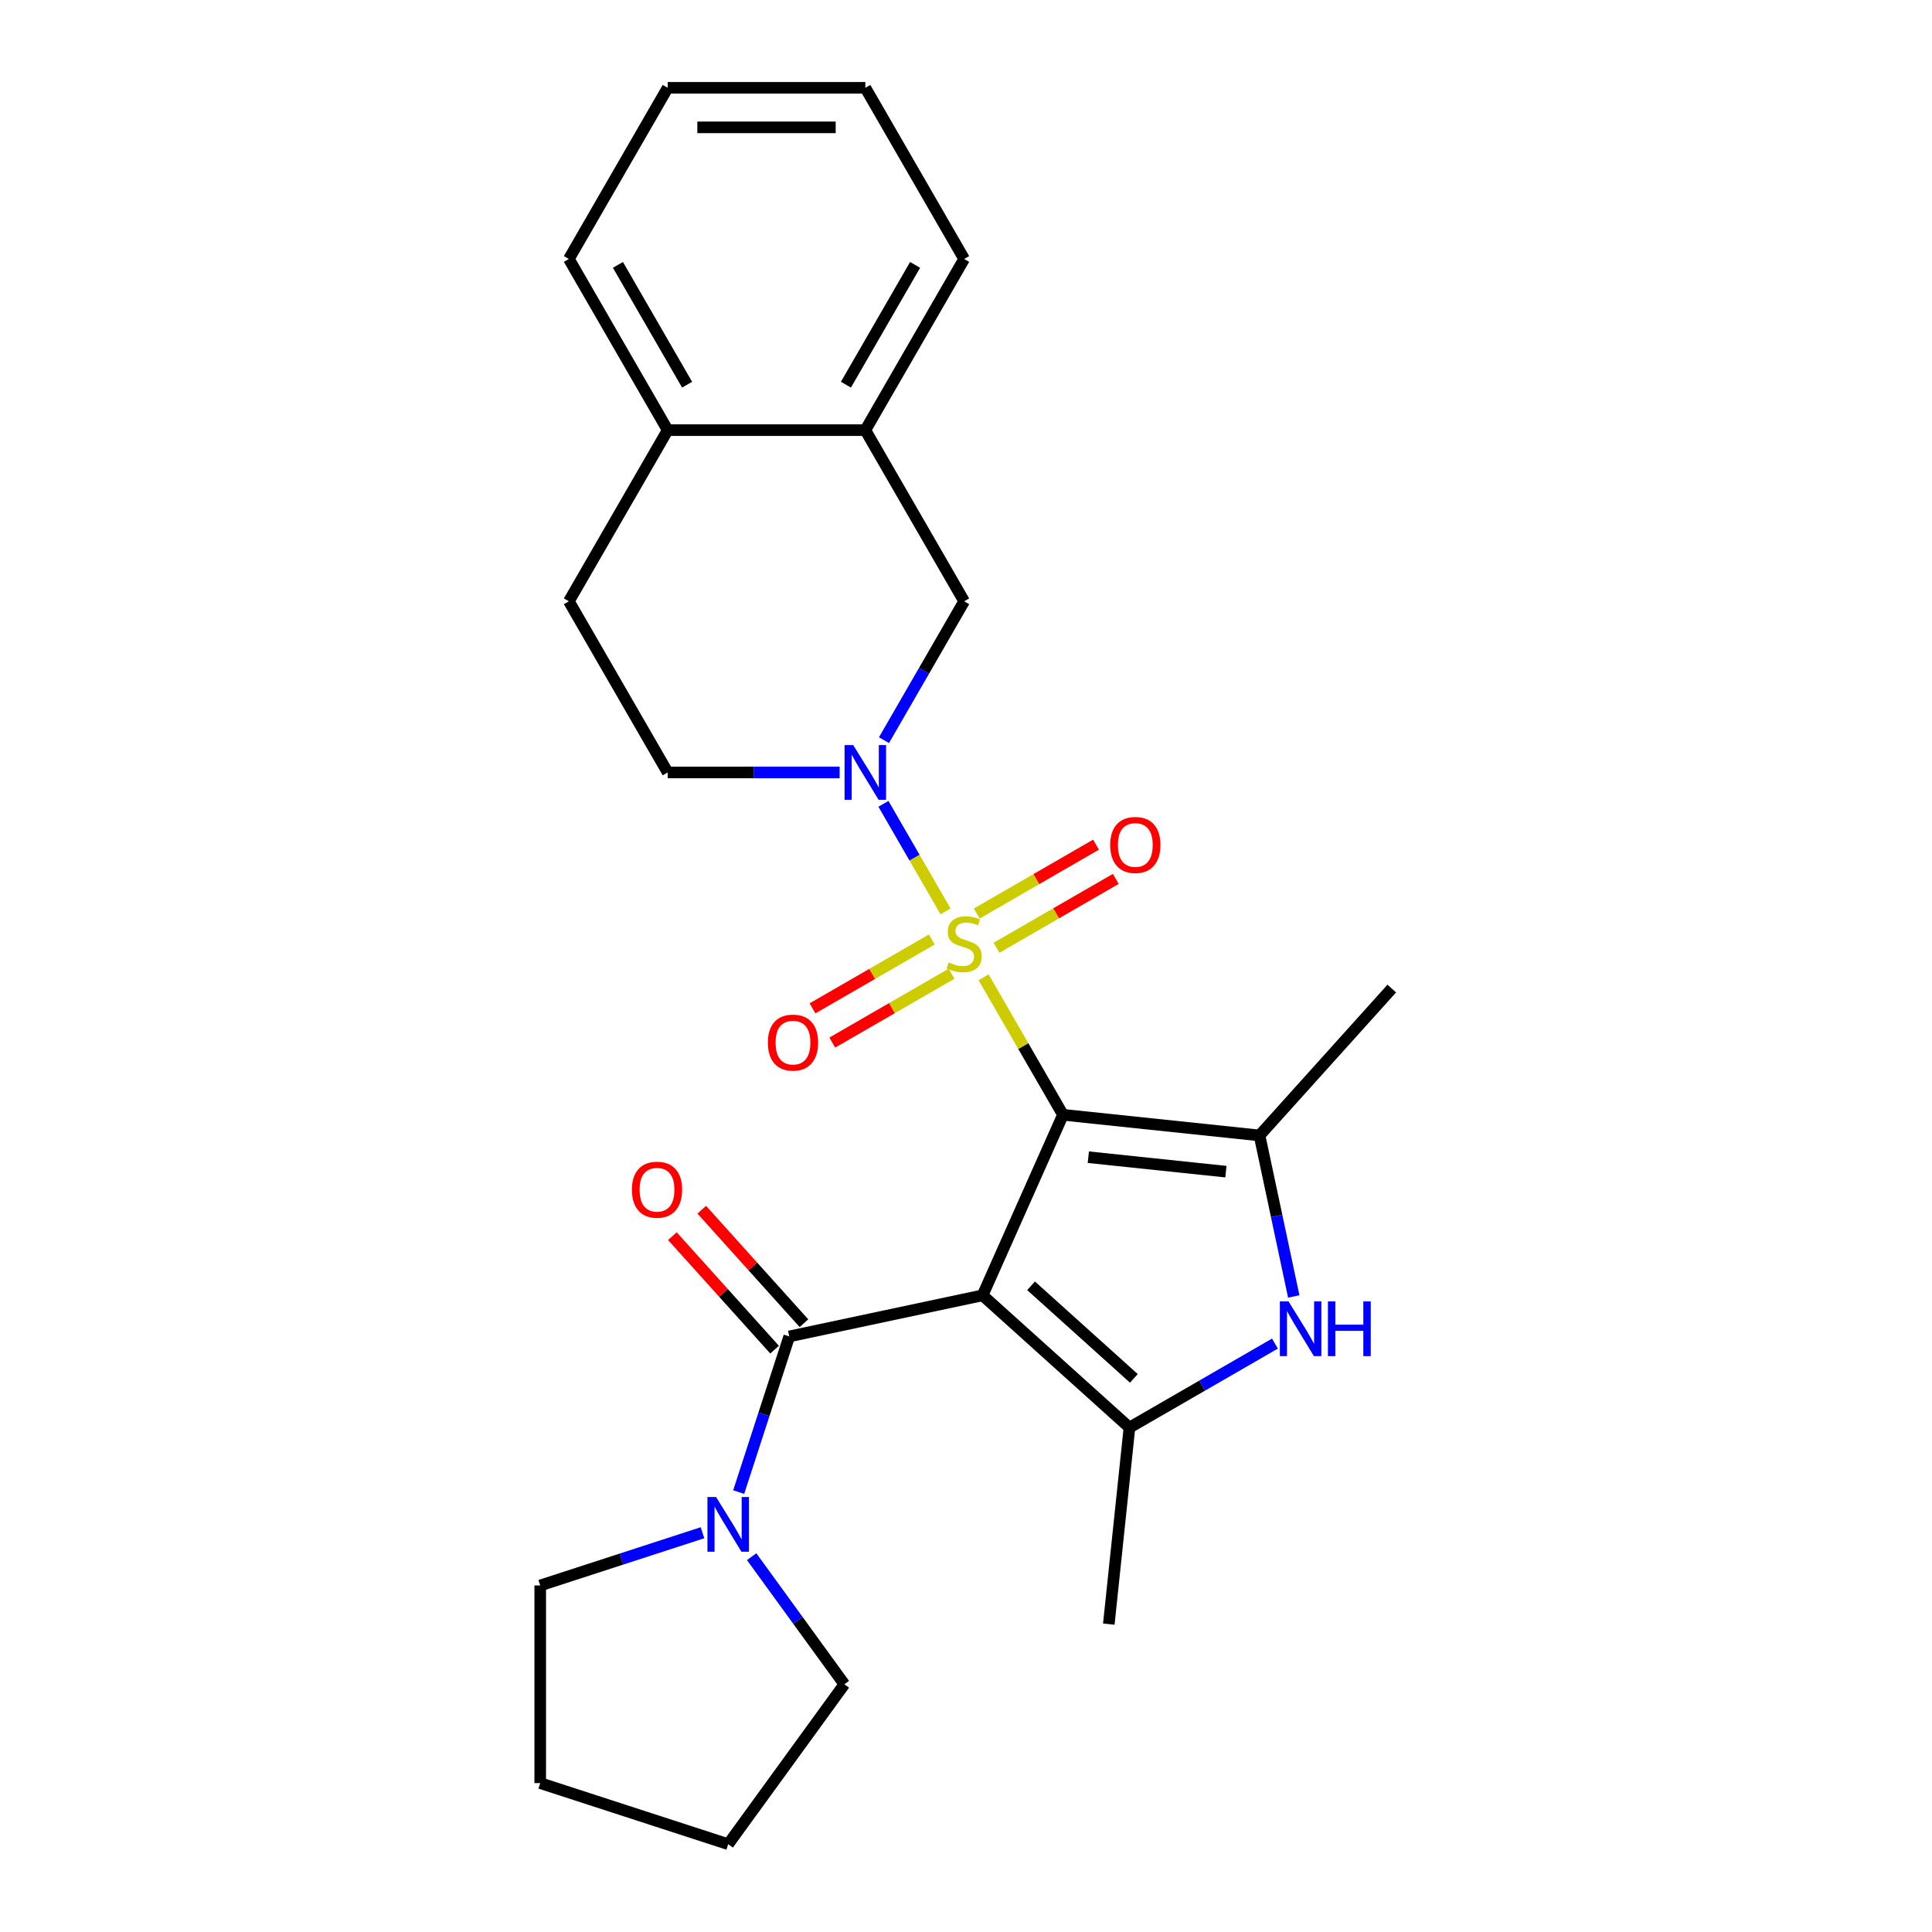<?xml version='1.0' encoding='iso-8859-1'?>
<svg version='1.1' baseProfile='full'
              xmlns='http://www.w3.org/2000/svg'
                      xmlns:rdkit='http://www.rdkit.org/xml'
                      xmlns:xlink='http://www.w3.org/1999/xlink'
                  xml:space='preserve'
width='1000px' height='1000px' viewBox='0 0 1000 1000'>
<!-- END OF HEADER -->
<rect style='opacity:1.0;fill:#FFFFFF;stroke:none' width='1000' height='1000' x='0' y='0'> </rect>
<path class='bond-0' d='M 550.193,577.01 L 529.652,541.433' style='fill:none;fill-rule:evenodd;stroke:#000000;stroke-width:6px;stroke-linecap:butt;stroke-linejoin:miter;stroke-opacity:1' />
<path class='bond-0' d='M 529.652,541.433 L 509.111,505.855' style='fill:none;fill-rule:evenodd;stroke:#CCCC00;stroke-width:6px;stroke-linecap:butt;stroke-linejoin:miter;stroke-opacity:1' />
<path class='bond-1' d='M 550.193,577.01 L 508.584,670.464' style='fill:none;fill-rule:evenodd;stroke:#000000;stroke-width:6px;stroke-linecap:butt;stroke-linejoin:miter;stroke-opacity:1' />
<path class='bond-2' d='M 550.193,577.01 L 651.93,587.703' style='fill:none;fill-rule:evenodd;stroke:#000000;stroke-width:6px;stroke-linecap:butt;stroke-linejoin:miter;stroke-opacity:1' />
<path class='bond-2' d='M 563.315,598.962 L 634.531,606.447' style='fill:none;fill-rule:evenodd;stroke:#000000;stroke-width:6px;stroke-linecap:butt;stroke-linejoin:miter;stroke-opacity:1' />
<path class='bond-4' d='M 489.415,471.74 L 473.342,443.901' style='fill:none;fill-rule:evenodd;stroke:#CCCC00;stroke-width:6px;stroke-linecap:butt;stroke-linejoin:miter;stroke-opacity:1' />
<path class='bond-4' d='M 473.342,443.901 L 457.269,416.061' style='fill:none;fill-rule:evenodd;stroke:#0000FF;stroke-width:6px;stroke-linecap:butt;stroke-linejoin:miter;stroke-opacity:1' />
<path class='bond-9' d='M 515.796,490.558 L 546.663,472.737' style='fill:none;fill-rule:evenodd;stroke:#CCCC00;stroke-width:6px;stroke-linecap:butt;stroke-linejoin:miter;stroke-opacity:1' />
<path class='bond-9' d='M 546.663,472.737 L 577.53,454.916' style='fill:none;fill-rule:evenodd;stroke:#FF0000;stroke-width:6px;stroke-linecap:butt;stroke-linejoin:miter;stroke-opacity:1' />
<path class='bond-9' d='M 505.566,472.839 L 536.433,455.018' style='fill:none;fill-rule:evenodd;stroke:#CCCC00;stroke-width:6px;stroke-linecap:butt;stroke-linejoin:miter;stroke-opacity:1' />
<path class='bond-9' d='M 536.433,455.018 L 567.3,437.197' style='fill:none;fill-rule:evenodd;stroke:#FF0000;stroke-width:6px;stroke-linecap:butt;stroke-linejoin:miter;stroke-opacity:1' />
<path class='bond-10' d='M 482.291,486.277 L 451.425,504.098' style='fill:none;fill-rule:evenodd;stroke:#CCCC00;stroke-width:6px;stroke-linecap:butt;stroke-linejoin:miter;stroke-opacity:1' />
<path class='bond-10' d='M 451.425,504.098 L 420.558,521.919' style='fill:none;fill-rule:evenodd;stroke:#FF0000;stroke-width:6px;stroke-linecap:butt;stroke-linejoin:miter;stroke-opacity:1' />
<path class='bond-10' d='M 492.521,503.996 L 461.654,521.817' style='fill:none;fill-rule:evenodd;stroke:#CCCC00;stroke-width:6px;stroke-linecap:butt;stroke-linejoin:miter;stroke-opacity:1' />
<path class='bond-10' d='M 461.654,521.817 L 430.788,539.638' style='fill:none;fill-rule:evenodd;stroke:#FF0000;stroke-width:6px;stroke-linecap:butt;stroke-linejoin:miter;stroke-opacity:1' />
<path class='bond-3' d='M 508.584,670.464 L 584.607,738.915' style='fill:none;fill-rule:evenodd;stroke:#000000;stroke-width:6px;stroke-linecap:butt;stroke-linejoin:miter;stroke-opacity:1' />
<path class='bond-3' d='M 533.678,665.527 L 586.893,713.443' style='fill:none;fill-rule:evenodd;stroke:#000000;stroke-width:6px;stroke-linecap:butt;stroke-linejoin:miter;stroke-opacity:1' />
<path class='bond-5' d='M 508.584,670.464 L 408.522,691.733' style='fill:none;fill-rule:evenodd;stroke:#000000;stroke-width:6px;stroke-linecap:butt;stroke-linejoin:miter;stroke-opacity:1' />
<path class='bond-6' d='M 651.93,587.703 L 660.788,629.376' style='fill:none;fill-rule:evenodd;stroke:#000000;stroke-width:6px;stroke-linecap:butt;stroke-linejoin:miter;stroke-opacity:1' />
<path class='bond-6' d='M 660.788,629.376 L 669.646,671.048' style='fill:none;fill-rule:evenodd;stroke:#0000FF;stroke-width:6px;stroke-linecap:butt;stroke-linejoin:miter;stroke-opacity:1' />
<path class='bond-17' d='M 651.93,587.703 L 720.381,511.681' style='fill:none;fill-rule:evenodd;stroke:#000000;stroke-width:6px;stroke-linecap:butt;stroke-linejoin:miter;stroke-opacity:1' />
<path class='bond-16' d='M 584.607,738.915 L 573.914,840.652' style='fill:none;fill-rule:evenodd;stroke:#000000;stroke-width:6px;stroke-linecap:butt;stroke-linejoin:miter;stroke-opacity:1' />
<path class='bond-26' d='M 584.607,738.915 L 622.254,717.179' style='fill:none;fill-rule:evenodd;stroke:#000000;stroke-width:6px;stroke-linecap:butt;stroke-linejoin:miter;stroke-opacity:1' />
<path class='bond-26' d='M 622.254,717.179 L 659.902,695.443' style='fill:none;fill-rule:evenodd;stroke:#0000FF;stroke-width:6px;stroke-linecap:butt;stroke-linejoin:miter;stroke-opacity:1' />
<path class='bond-8' d='M 457.547,383.107 L 478.295,347.17' style='fill:none;fill-rule:evenodd;stroke:#0000FF;stroke-width:6px;stroke-linecap:butt;stroke-linejoin:miter;stroke-opacity:1' />
<path class='bond-8' d='M 478.295,347.17 L 499.044,311.232' style='fill:none;fill-rule:evenodd;stroke:#000000;stroke-width:6px;stroke-linecap:butt;stroke-linejoin:miter;stroke-opacity:1' />
<path class='bond-12' d='M 434.597,399.825 L 390.097,399.825' style='fill:none;fill-rule:evenodd;stroke:#0000FF;stroke-width:6px;stroke-linecap:butt;stroke-linejoin:miter;stroke-opacity:1' />
<path class='bond-12' d='M 390.097,399.825 L 345.597,399.825' style='fill:none;fill-rule:evenodd;stroke:#000000;stroke-width:6px;stroke-linecap:butt;stroke-linejoin:miter;stroke-opacity:1' />
<path class='bond-7' d='M 408.522,691.733 L 395.432,732.02' style='fill:none;fill-rule:evenodd;stroke:#000000;stroke-width:6px;stroke-linecap:butt;stroke-linejoin:miter;stroke-opacity:1' />
<path class='bond-7' d='M 395.432,732.02 L 382.342,772.306' style='fill:none;fill-rule:evenodd;stroke:#0000FF;stroke-width:6px;stroke-linecap:butt;stroke-linejoin:miter;stroke-opacity:1' />
<path class='bond-13' d='M 416.124,684.888 L 389.678,655.516' style='fill:none;fill-rule:evenodd;stroke:#000000;stroke-width:6px;stroke-linecap:butt;stroke-linejoin:miter;stroke-opacity:1' />
<path class='bond-13' d='M 389.678,655.516 L 363.231,626.144' style='fill:none;fill-rule:evenodd;stroke:#FF0000;stroke-width:6px;stroke-linecap:butt;stroke-linejoin:miter;stroke-opacity:1' />
<path class='bond-13' d='M 400.92,698.578 L 374.473,669.206' style='fill:none;fill-rule:evenodd;stroke:#000000;stroke-width:6px;stroke-linecap:butt;stroke-linejoin:miter;stroke-opacity:1' />
<path class='bond-13' d='M 374.473,669.206 L 348.027,639.834' style='fill:none;fill-rule:evenodd;stroke:#FF0000;stroke-width:6px;stroke-linecap:butt;stroke-linejoin:miter;stroke-opacity:1' />
<path class='bond-18' d='M 389.056,805.741 L 413.048,838.763' style='fill:none;fill-rule:evenodd;stroke:#0000FF;stroke-width:6px;stroke-linecap:butt;stroke-linejoin:miter;stroke-opacity:1' />
<path class='bond-18' d='M 413.048,838.763 L 437.039,871.785' style='fill:none;fill-rule:evenodd;stroke:#000000;stroke-width:6px;stroke-linecap:butt;stroke-linejoin:miter;stroke-opacity:1' />
<path class='bond-19' d='M 363.613,793.345 L 321.616,806.99' style='fill:none;fill-rule:evenodd;stroke:#0000FF;stroke-width:6px;stroke-linecap:butt;stroke-linejoin:miter;stroke-opacity:1' />
<path class='bond-19' d='M 321.616,806.99 L 279.619,820.636' style='fill:none;fill-rule:evenodd;stroke:#000000;stroke-width:6px;stroke-linecap:butt;stroke-linejoin:miter;stroke-opacity:1' />
<path class='bond-11' d='M 499.044,311.232 L 447.895,222.64' style='fill:none;fill-rule:evenodd;stroke:#000000;stroke-width:6px;stroke-linecap:butt;stroke-linejoin:miter;stroke-opacity:1' />
<path class='bond-20' d='M 447.895,222.64 L 499.044,134.047' style='fill:none;fill-rule:evenodd;stroke:#000000;stroke-width:6px;stroke-linecap:butt;stroke-linejoin:miter;stroke-opacity:1' />
<path class='bond-20' d='M 437.849,199.121 L 473.653,137.106' style='fill:none;fill-rule:evenodd;stroke:#000000;stroke-width:6px;stroke-linecap:butt;stroke-linejoin:miter;stroke-opacity:1' />
<path class='bond-28' d='M 447.895,222.64 L 345.597,222.64' style='fill:none;fill-rule:evenodd;stroke:#000000;stroke-width:6px;stroke-linecap:butt;stroke-linejoin:miter;stroke-opacity:1' />
<path class='bond-15' d='M 345.597,399.825 L 294.448,311.232' style='fill:none;fill-rule:evenodd;stroke:#000000;stroke-width:6px;stroke-linecap:butt;stroke-linejoin:miter;stroke-opacity:1' />
<path class='bond-14' d='M 345.597,222.64 L 294.448,311.232' style='fill:none;fill-rule:evenodd;stroke:#000000;stroke-width:6px;stroke-linecap:butt;stroke-linejoin:miter;stroke-opacity:1' />
<path class='bond-21' d='M 345.597,222.64 L 294.448,134.047' style='fill:none;fill-rule:evenodd;stroke:#000000;stroke-width:6px;stroke-linecap:butt;stroke-linejoin:miter;stroke-opacity:1' />
<path class='bond-21' d='M 355.643,199.121 L 319.839,137.106' style='fill:none;fill-rule:evenodd;stroke:#000000;stroke-width:6px;stroke-linecap:butt;stroke-linejoin:miter;stroke-opacity:1' />
<path class='bond-22' d='M 437.039,871.785 L 376.91,954.545' style='fill:none;fill-rule:evenodd;stroke:#000000;stroke-width:6px;stroke-linecap:butt;stroke-linejoin:miter;stroke-opacity:1' />
<path class='bond-23' d='M 279.619,820.636 L 279.619,922.934' style='fill:none;fill-rule:evenodd;stroke:#000000;stroke-width:6px;stroke-linecap:butt;stroke-linejoin:miter;stroke-opacity:1' />
<path class='bond-24' d='M 499.044,134.047 L 447.895,45.455' style='fill:none;fill-rule:evenodd;stroke:#000000;stroke-width:6px;stroke-linecap:butt;stroke-linejoin:miter;stroke-opacity:1' />
<path class='bond-25' d='M 294.448,134.047 L 345.597,45.455' style='fill:none;fill-rule:evenodd;stroke:#000000;stroke-width:6px;stroke-linecap:butt;stroke-linejoin:miter;stroke-opacity:1' />
<path class='bond-27' d='M 376.91,954.545 L 279.619,922.934' style='fill:none;fill-rule:evenodd;stroke:#000000;stroke-width:6px;stroke-linecap:butt;stroke-linejoin:miter;stroke-opacity:1' />
<path class='bond-29' d='M 447.895,45.455 L 345.597,45.455' style='fill:none;fill-rule:evenodd;stroke:#000000;stroke-width:6px;stroke-linecap:butt;stroke-linejoin:miter;stroke-opacity:1' />
<path class='bond-29' d='M 432.55,65.914 L 360.942,65.914' style='fill:none;fill-rule:evenodd;stroke:#000000;stroke-width:6px;stroke-linecap:butt;stroke-linejoin:miter;stroke-opacity:1' />
<path  class='atom-1' d='M 491.044 498.138
Q 491.364 498.258, 492.684 498.818
Q 494.004 499.378, 495.444 499.738
Q 496.924 500.058, 498.364 500.058
Q 501.044 500.058, 502.604 498.778
Q 504.164 497.458, 504.164 495.178
Q 504.164 493.618, 503.364 492.658
Q 502.604 491.698, 501.404 491.178
Q 500.204 490.658, 498.204 490.058
Q 495.684 489.298, 494.164 488.578
Q 492.684 487.858, 491.604 486.338
Q 490.564 484.818, 490.564 482.258
Q 490.564 478.698, 492.964 476.498
Q 495.404 474.298, 500.204 474.298
Q 503.484 474.298, 507.204 475.858
L 506.284 478.938
Q 502.884 477.538, 500.324 477.538
Q 497.564 477.538, 496.044 478.698
Q 494.524 479.818, 494.564 481.778
Q 494.564 483.298, 495.324 484.218
Q 496.124 485.138, 497.244 485.658
Q 498.404 486.178, 500.324 486.778
Q 502.884 487.578, 504.404 488.378
Q 505.924 489.178, 507.004 490.818
Q 508.124 492.418, 508.124 495.178
Q 508.124 499.098, 505.484 501.218
Q 502.884 503.298, 498.524 503.298
Q 496.004 503.298, 494.084 502.738
Q 492.204 502.218, 489.964 501.298
L 491.044 498.138
' fill='#CCCC00'/>
<path  class='atom-5' d='M 441.635 385.665
L 450.915 400.665
Q 451.835 402.145, 453.315 404.825
Q 454.795 407.505, 454.875 407.665
L 454.875 385.665
L 458.635 385.665
L 458.635 413.985
L 454.755 413.985
L 444.795 397.585
Q 443.635 395.665, 442.395 393.465
Q 441.195 391.265, 440.835 390.585
L 440.835 413.985
L 437.155 413.985
L 437.155 385.665
L 441.635 385.665
' fill='#0000FF'/>
<path  class='atom-7' d='M 666.939 673.606
L 676.219 688.606
Q 677.139 690.086, 678.619 692.766
Q 680.099 695.446, 680.179 695.606
L 680.179 673.606
L 683.939 673.606
L 683.939 701.926
L 680.059 701.926
L 670.099 685.526
Q 668.939 683.606, 667.699 681.406
Q 666.499 679.206, 666.139 678.526
L 666.139 701.926
L 662.459 701.926
L 662.459 673.606
L 666.939 673.606
' fill='#0000FF'/>
<path  class='atom-7' d='M 687.339 673.606
L 691.179 673.606
L 691.179 685.646
L 705.659 685.646
L 705.659 673.606
L 709.499 673.606
L 709.499 701.926
L 705.659 701.926
L 705.659 688.846
L 691.179 688.846
L 691.179 701.926
L 687.339 701.926
L 687.339 673.606
' fill='#0000FF'/>
<path  class='atom-8' d='M 370.65 774.864
L 379.93 789.864
Q 380.85 791.344, 382.33 794.024
Q 383.81 796.704, 383.89 796.864
L 383.89 774.864
L 387.65 774.864
L 387.65 803.184
L 383.77 803.184
L 373.81 786.784
Q 372.65 784.864, 371.41 782.664
Q 370.21 780.464, 369.85 779.784
L 369.85 803.184
L 366.17 803.184
L 366.17 774.864
L 370.65 774.864
' fill='#0000FF'/>
<path  class='atom-10' d='M 574.636 437.349
Q 574.636 430.549, 577.996 426.749
Q 581.356 422.949, 587.636 422.949
Q 593.916 422.949, 597.276 426.749
Q 600.636 430.549, 600.636 437.349
Q 600.636 444.229, 597.236 448.149
Q 593.836 452.029, 587.636 452.029
Q 581.396 452.029, 577.996 448.149
Q 574.636 444.269, 574.636 437.349
M 587.636 448.829
Q 591.956 448.829, 594.276 445.949
Q 596.636 443.029, 596.636 437.349
Q 596.636 431.789, 594.276 428.989
Q 591.956 426.149, 587.636 426.149
Q 583.316 426.149, 580.956 428.949
Q 578.636 431.749, 578.636 437.349
Q 578.636 443.069, 580.956 445.949
Q 583.316 448.829, 587.636 448.829
' fill='#FF0000'/>
<path  class='atom-11' d='M 397.451 539.646
Q 397.451 532.846, 400.811 529.046
Q 404.171 525.246, 410.451 525.246
Q 416.731 525.246, 420.091 529.046
Q 423.451 532.846, 423.451 539.646
Q 423.451 546.526, 420.051 550.446
Q 416.651 554.326, 410.451 554.326
Q 404.211 554.326, 400.811 550.446
Q 397.451 546.566, 397.451 539.646
M 410.451 551.126
Q 414.771 551.126, 417.091 548.246
Q 419.451 545.326, 419.451 539.646
Q 419.451 534.086, 417.091 531.286
Q 414.771 528.446, 410.451 528.446
Q 406.131 528.446, 403.771 531.246
Q 401.451 534.046, 401.451 539.646
Q 401.451 545.366, 403.771 548.246
Q 406.131 551.126, 410.451 551.126
' fill='#FF0000'/>
<path  class='atom-14' d='M 327.071 615.791
Q 327.071 608.991, 330.431 605.191
Q 333.791 601.391, 340.071 601.391
Q 346.351 601.391, 349.711 605.191
Q 353.071 608.991, 353.071 615.791
Q 353.071 622.671, 349.671 626.591
Q 346.271 630.471, 340.071 630.471
Q 333.831 630.471, 330.431 626.591
Q 327.071 622.711, 327.071 615.791
M 340.071 627.271
Q 344.391 627.271, 346.711 624.391
Q 349.071 621.471, 349.071 615.791
Q 349.071 610.231, 346.711 607.431
Q 344.391 604.591, 340.071 604.591
Q 335.751 604.591, 333.391 607.391
Q 331.071 610.191, 331.071 615.791
Q 331.071 621.511, 333.391 624.391
Q 335.751 627.271, 340.071 627.271
' fill='#FF0000'/>
</svg>
